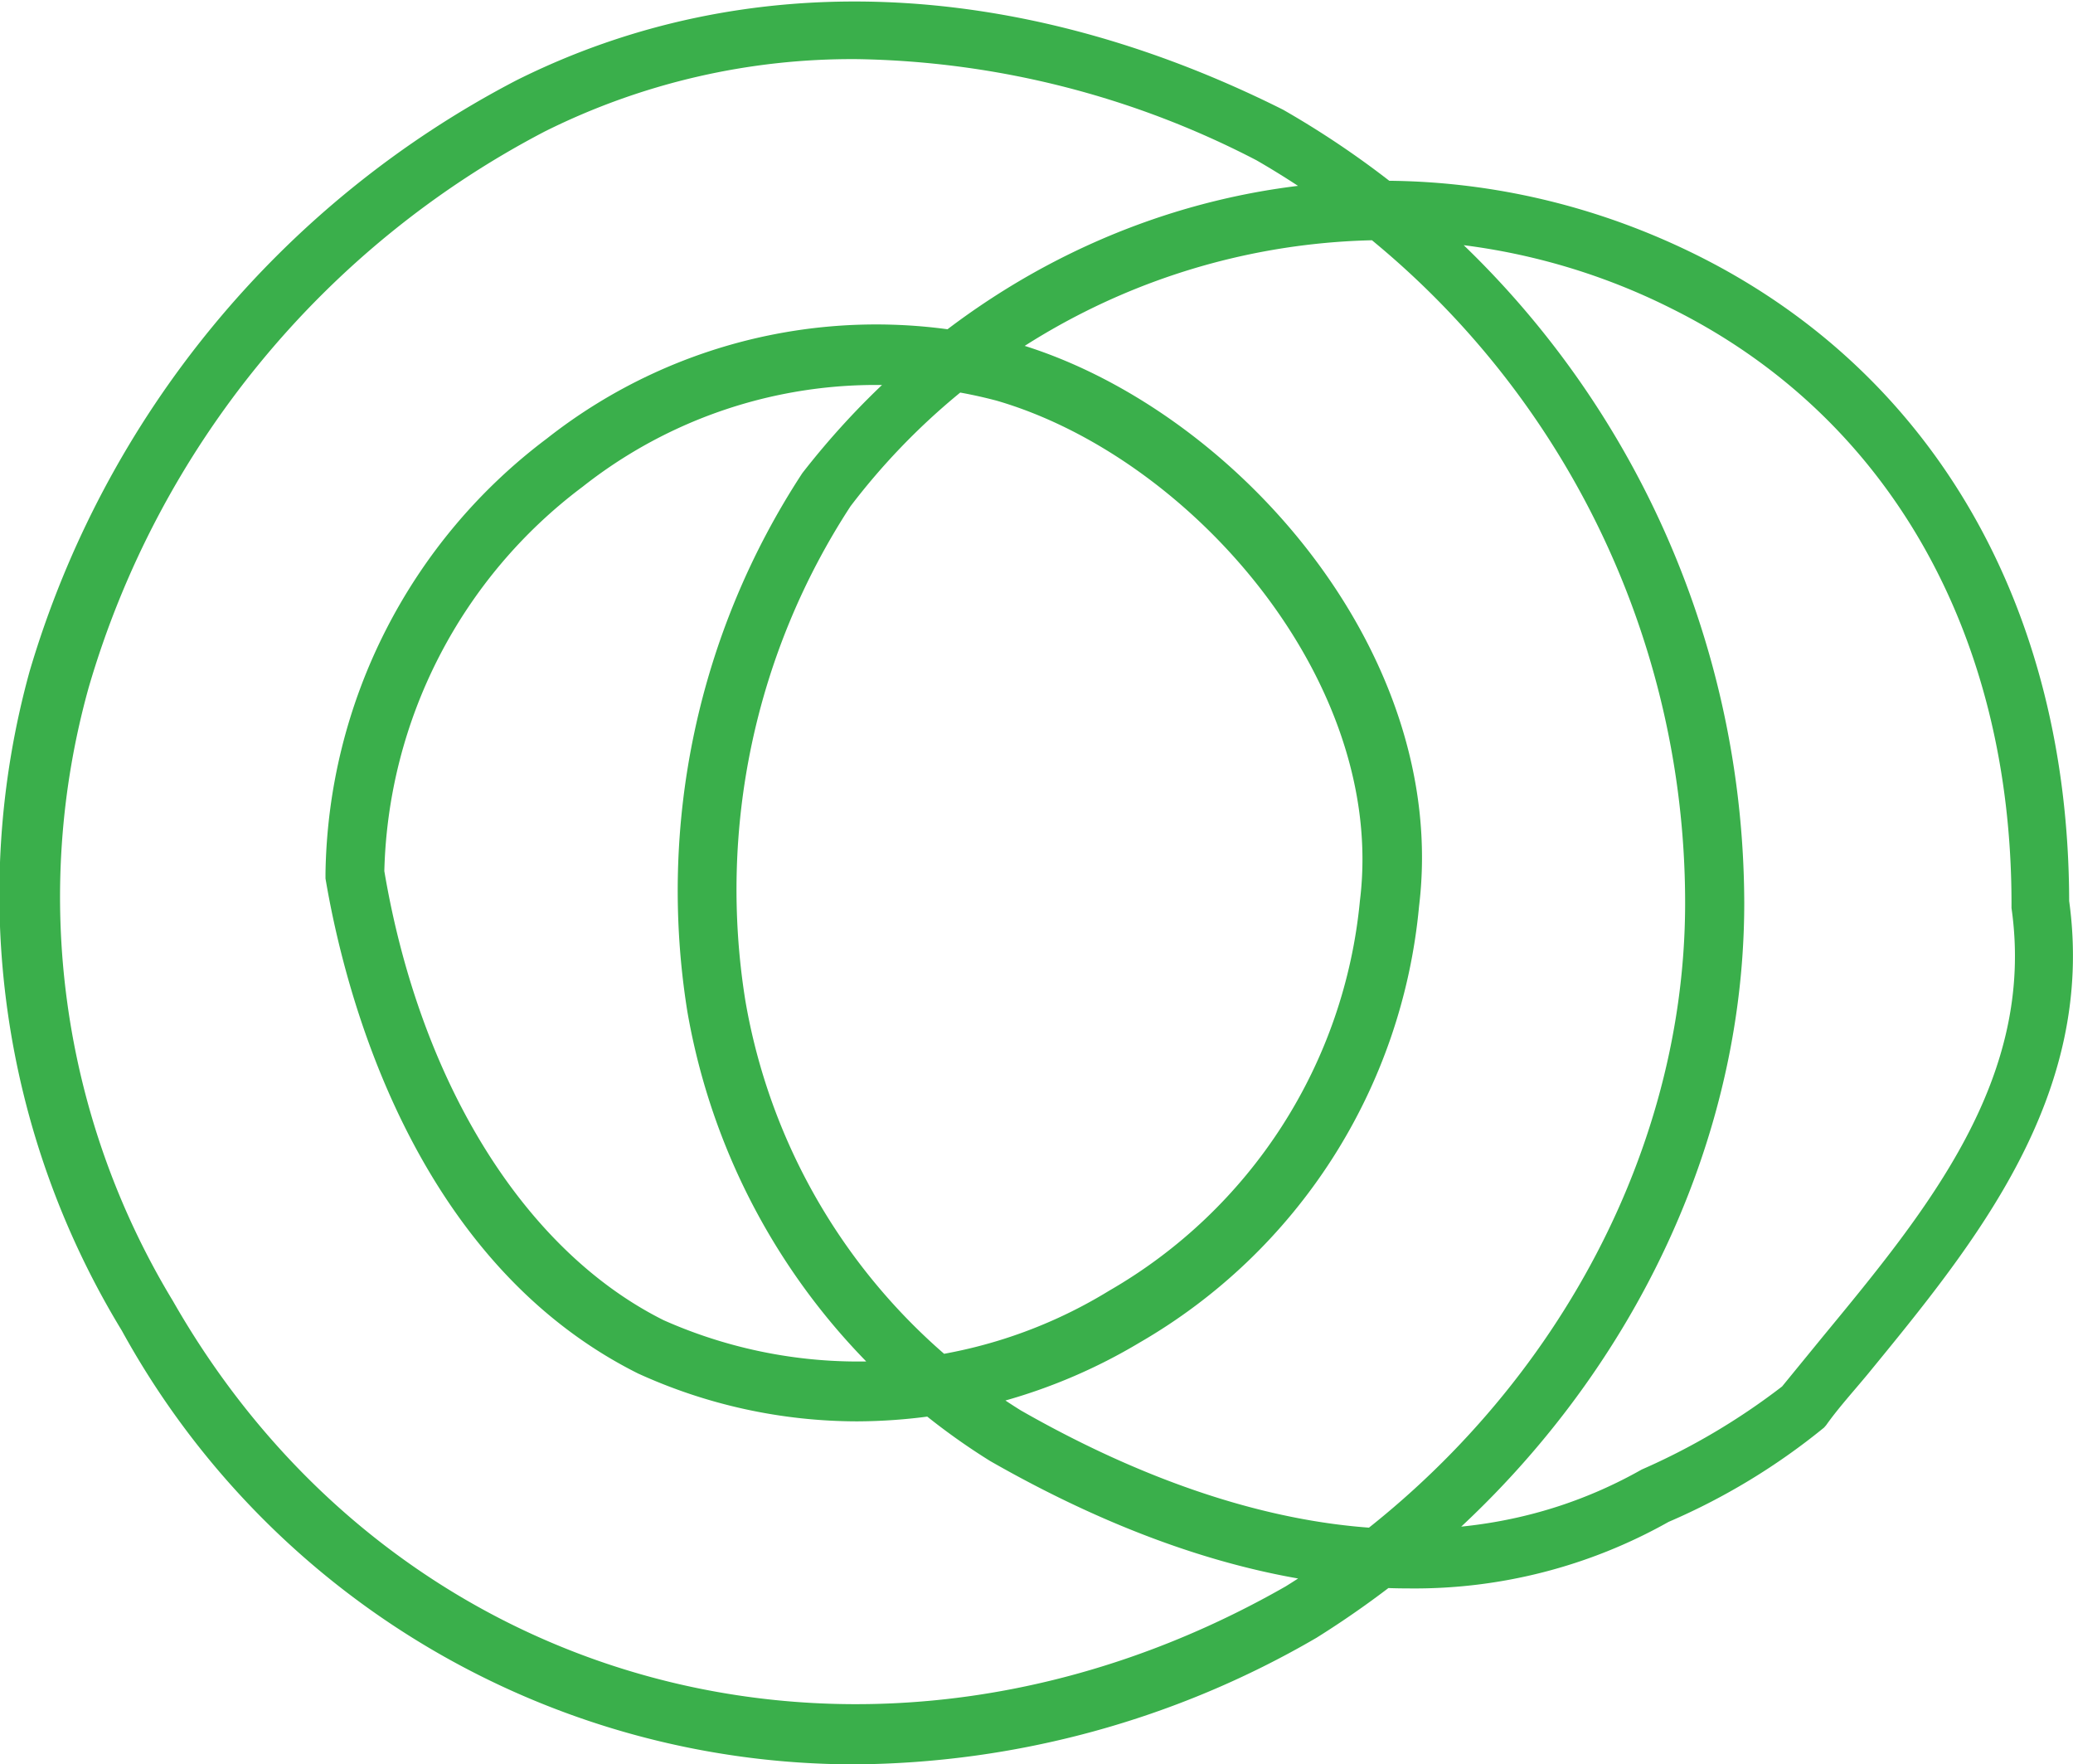 <svg xmlns="http://www.w3.org/2000/svg" viewBox="0 0 70.12 59.67"><defs><style>.cls-1{fill:#3aaf4b;}</style></defs><g id="Layer_2" data-name="Layer 2"><g id="Layer_1-2" data-name="Layer 1"><path class="cls-1" d="M29,48.07a17.89,17.89,0,0,1-7.42-1.62c-7.66-3.83-9.94-13-10.57-16.74v-.17a18.73,18.73,0,0,1,7.49-14.71,18,18,0,0,1,15.77-3.25C41.61,13.68,49.05,22,48,30.65a19.07,19.07,0,0,1-9.46,14.76A18.74,18.74,0,0,1,29,48.07ZM13,29.46c1.21,7.16,4.74,12.84,9.45,15.19a16.22,16.22,0,0,0,15.07-1A17.08,17.08,0,0,0,46,30.46v0c.92-7.41-5.72-15-12.29-16.91a16,16,0,0,0-14,2.91A16.76,16.76,0,0,0,13,29.46ZM47.65,53.72c-4.36,0-9.14-1.44-14.16-4.31a22.41,22.41,0,0,1-10.24-15.2A25.77,25.77,0,0,1,27.14,16C34.59,6.43,47,3.44,57.44,8.65c8,4,12.53,11.93,12.55,21.82.91,6.6-3.19,11.58-6.81,16-.48.58-1,1.15-1.41,1.73l-.07.08a22.14,22.14,0,0,1-5.26,3.19A17.51,17.51,0,0,1,47.65,53.72Zm-.88-45.6a22.82,22.82,0,0,0-18,9,23.72,23.72,0,0,0-3.56,16.71A20.37,20.37,0,0,0,34.53,47.7c5.55,3.17,13.73,6.11,21,2a22.7,22.7,0,0,0,4.75-2.81l1.39-1.7c3.54-4.29,7.19-8.73,6.37-14.48v-.15c0-9.14-4.17-16.46-11.45-20.1A21.74,21.74,0,0,0,46.77,8.12ZM28.91,59.67A28.28,28.28,0,0,1,4.12,45,28.35,28.35,0,0,1,1,22.71a33.09,33.09,0,0,1,16.48-20c7.73-3.86,16.92-3.51,25.92,1A31,31,0,0,1,59,30.54c0,9.75-5.55,19.27-14.47,24.85A31.45,31.45,0,0,1,28.91,59.67ZM29,2A23.28,23.28,0,0,0,18.44,4.44,31,31,0,0,0,3,23.25,26.37,26.37,0,0,0,5.85,44c7.65,13.4,23.83,17.54,37.64,9.65C51.8,48.48,57,39.61,57,30.54A29,29,0,0,0,42.5,5.42,30.31,30.31,0,0,0,29,2Z"/></g></g></svg>